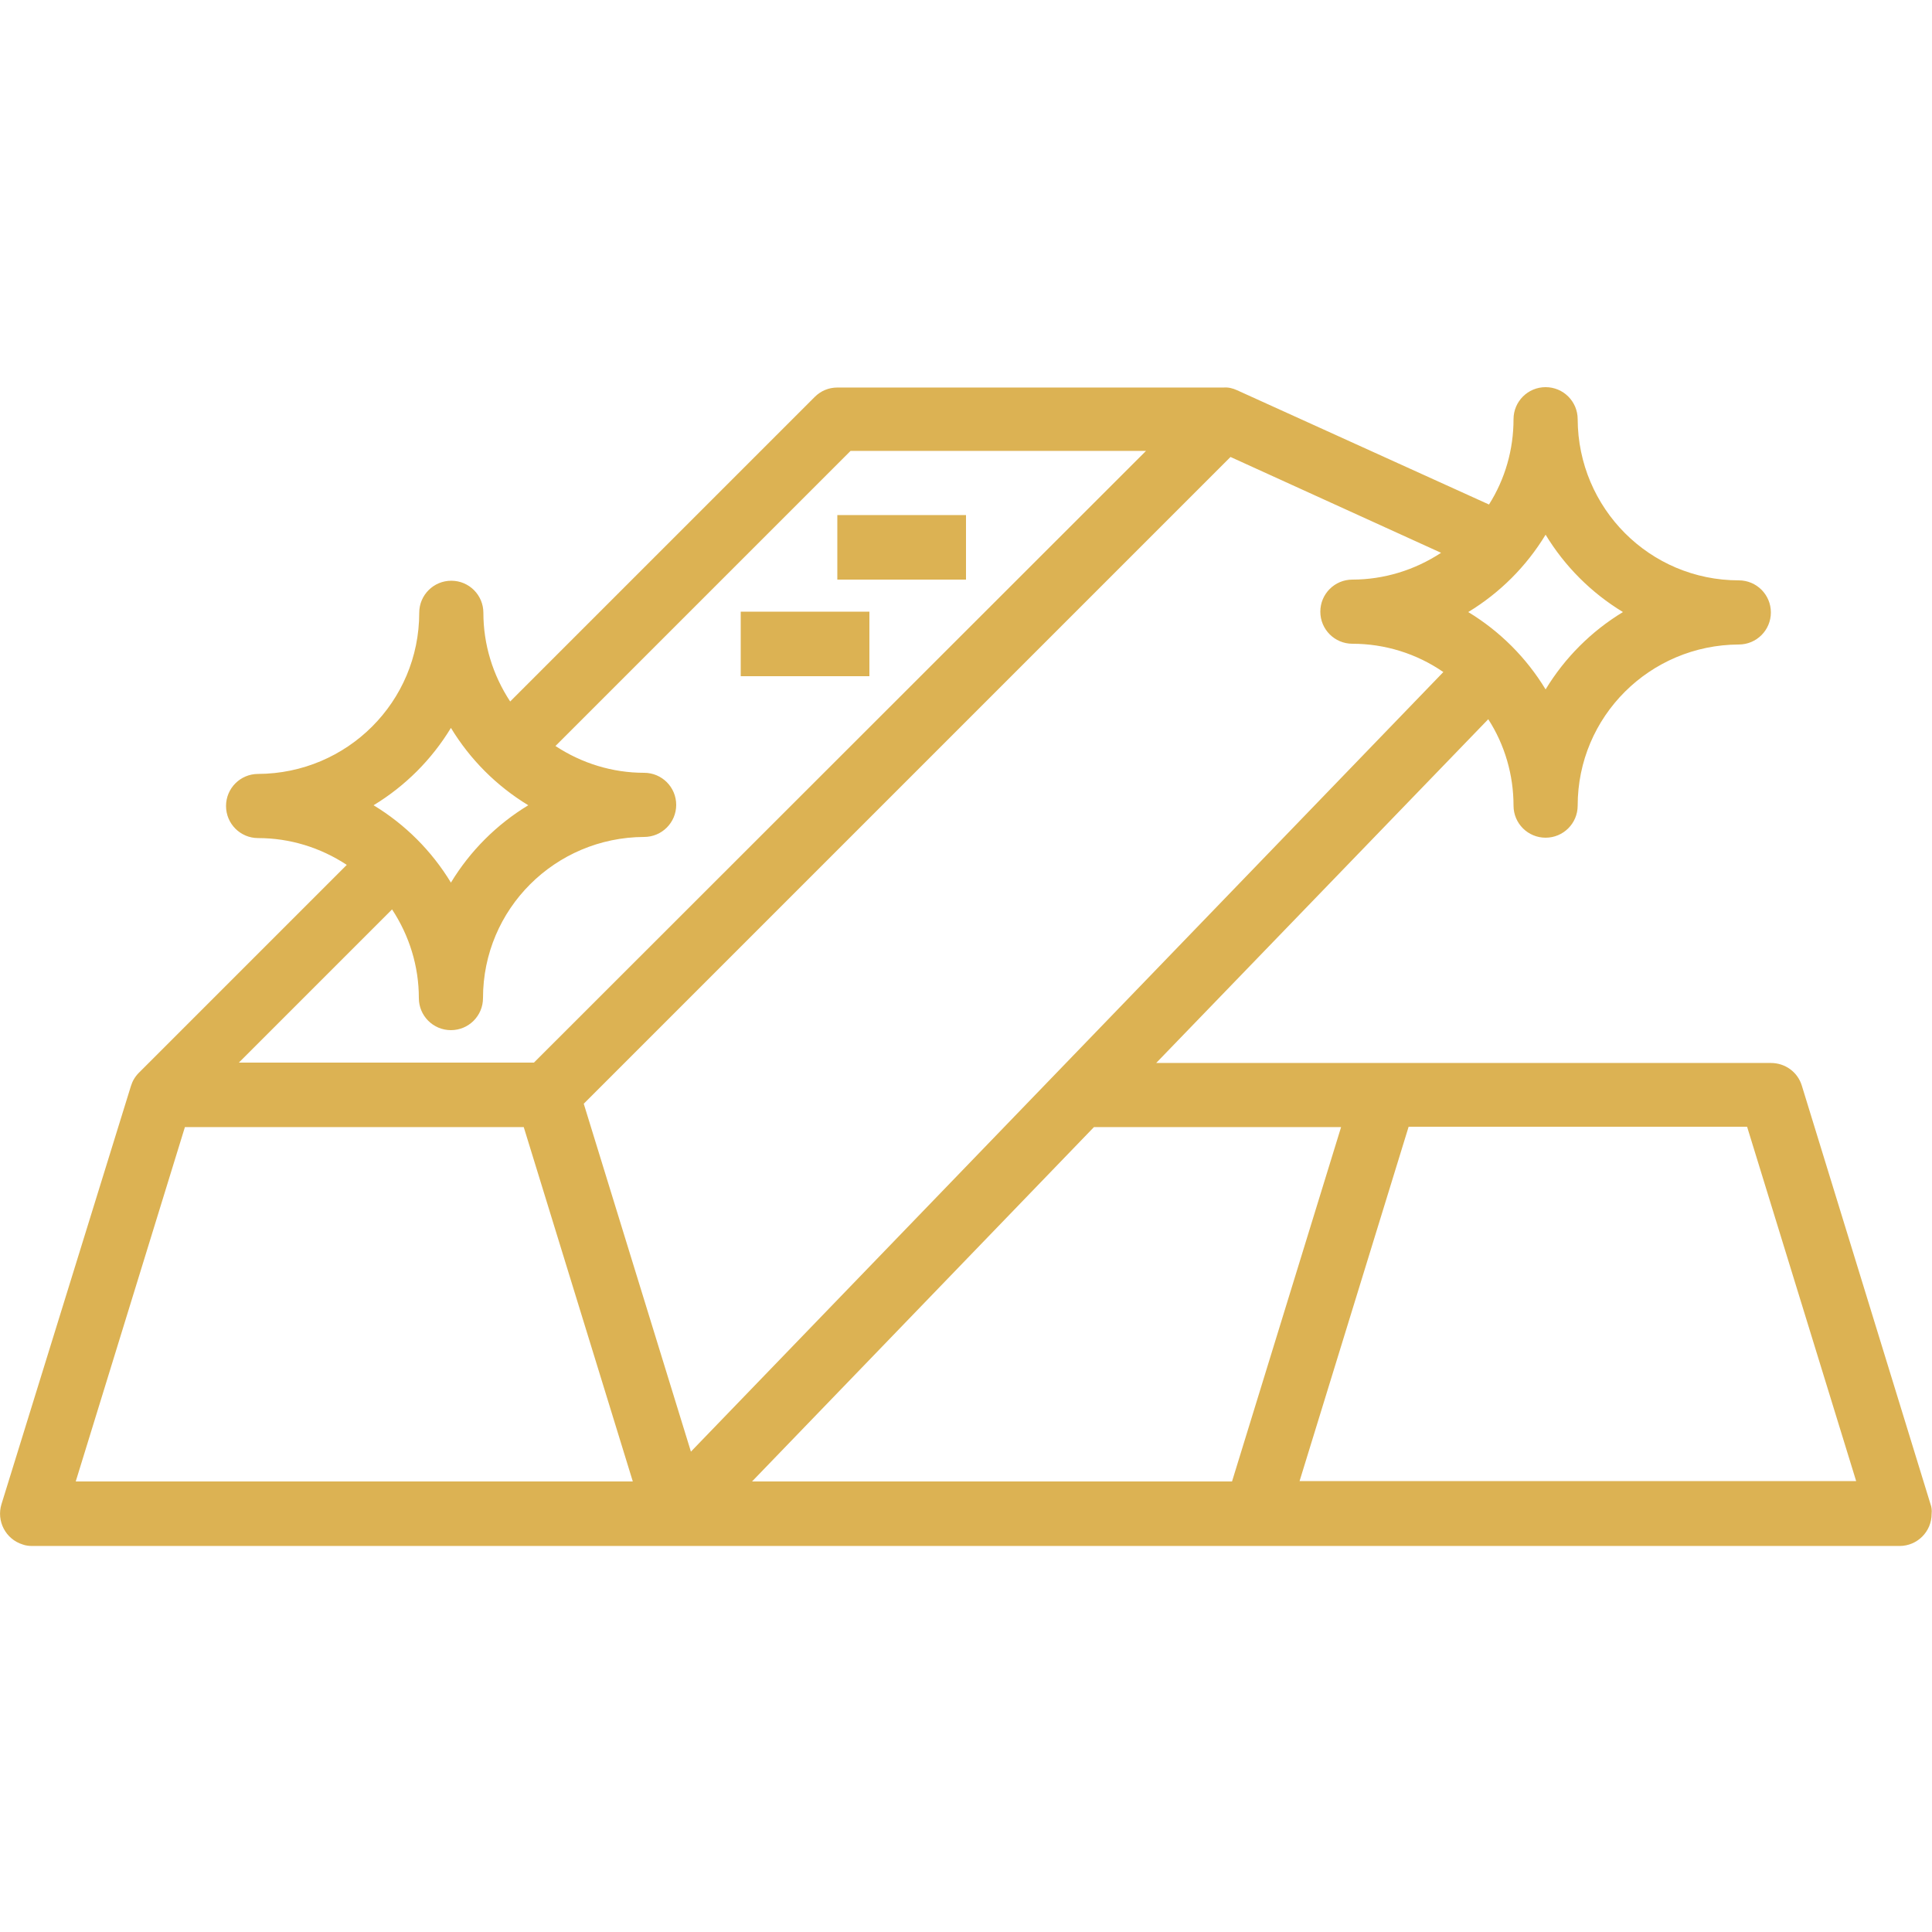 <?xml version="1.0" encoding="UTF-8"?> <svg xmlns="http://www.w3.org/2000/svg" xmlns:xlink="http://www.w3.org/1999/xlink" version="1.1" id="Calque_1" x="0px" y="0px" viewBox="0 0 512 512" style="enable-background:new 0 0 512 512;" xml:space="preserve"> <style type="text/css"> .st0{fill:#DCB253;} </style> <g id="Out_line"> <path class="st0" d="M511.6,398.6l-34.1-110.9c-1.1-3.6-4.4-6-8.2-6H306.4l88-91.1c4.4,6.8,6.7,14.8,6.7,22.9 c0,4.7,3.8,8.5,8.5,8.5s8.5-3.8,8.5-8.5c0-23.6,19.1-42.6,42.7-42.7c4.7,0,8.5-3.8,8.5-8.5s-3.8-8.5-8.5-8.5 c-23.6,0-42.6-19.1-42.7-42.7c0-4.7-3.8-8.5-8.5-8.5s-8.5,3.8-8.5,8.5c0,8-2.2,15.8-6.5,22.6l-66.8-30.3c-1.1-0.5-2.3-0.8-3.5-0.7 v0H221.9c-2.3,0-4.4,0.9-6,2.5l-80.7,80.7c-4.6-7-7.1-15.1-7.1-23.5c0-4.7-3.8-8.5-8.5-8.5c-4.7,0-8.5,3.8-8.5,8.5 c0,23.6-19.1,42.6-42.7,42.7c-4.7,0-8.5,3.8-8.5,8.5s3.8,8.5,8.5,8.5c8.4,0,16.5,2.5,23.5,7.1l-55.1,55.1l0,0c-1,1-1.7,2.2-2.1,3.5 L0.4,398.6c-1.4,4.5,1.1,9.3,5.6,10.7c0.8,0.3,1.7,0.4,2.5,0.4h494.9c4.7,0,8.5-3.8,8.5-8.5C512,400.2,511.9,399.4,511.6,398.6z M355.4,298.7l-28.9,93.9H199.3l90.6-93.9H355.4z M409.6,141.7c5.1,8.4,12.1,15.4,20.5,20.5c-8.4,5.1-15.4,12.1-20.5,20.5 c-5.1-8.4-12.1-15.4-20.5-20.5C397.5,157.1,404.5,150.1,409.6,141.7z M381.9,146.5c-7,4.6-15.2,7.1-23.5,7.1 c-4.7,0-8.5,3.8-8.5,8.5s3.8,8.5,8.5,8.5c8.6,0,17,2.6,24.1,7.5L183.1,384.7l-28.4-92.2l171.4-171.4L381.9,146.5z M225.4,119.5 h78.3L141.5,281.6H63.3l40.6-40.6c4.6,7,7.1,15.1,7.1,23.5c0,4.7,3.8,8.5,8.5,8.5c4.7,0,8.5-3.8,8.5-8.5 c0-23.6,19.1-42.6,42.7-42.7c4.7,0,8.5-3.8,8.5-8.5s-3.8-8.5-8.5-8.5c-8.4,0-16.5-2.5-23.5-7.1L225.4,119.5z M119.5,192.9 c5.1,8.4,12.1,15.4,20.5,20.5c-8.4,5.1-15.4,12.1-20.5,20.5c-5.1-8.4-12.1-15.4-20.5-20.5C107.4,208.3,114.4,201.3,119.5,192.9z M20.1,392.5L49,298.7h89.8l28.9,93.9H20.1z M344.4,392.5l28.9-93.9H463l28.9,93.9H344.4z"></path> <rect x="221.9" y="136.5" class="st0" width="34.1" height="17.1"></rect> <rect x="196.3" y="162.1" class="st0" width="34.1" height="17.1"></rect> </g> </svg> 